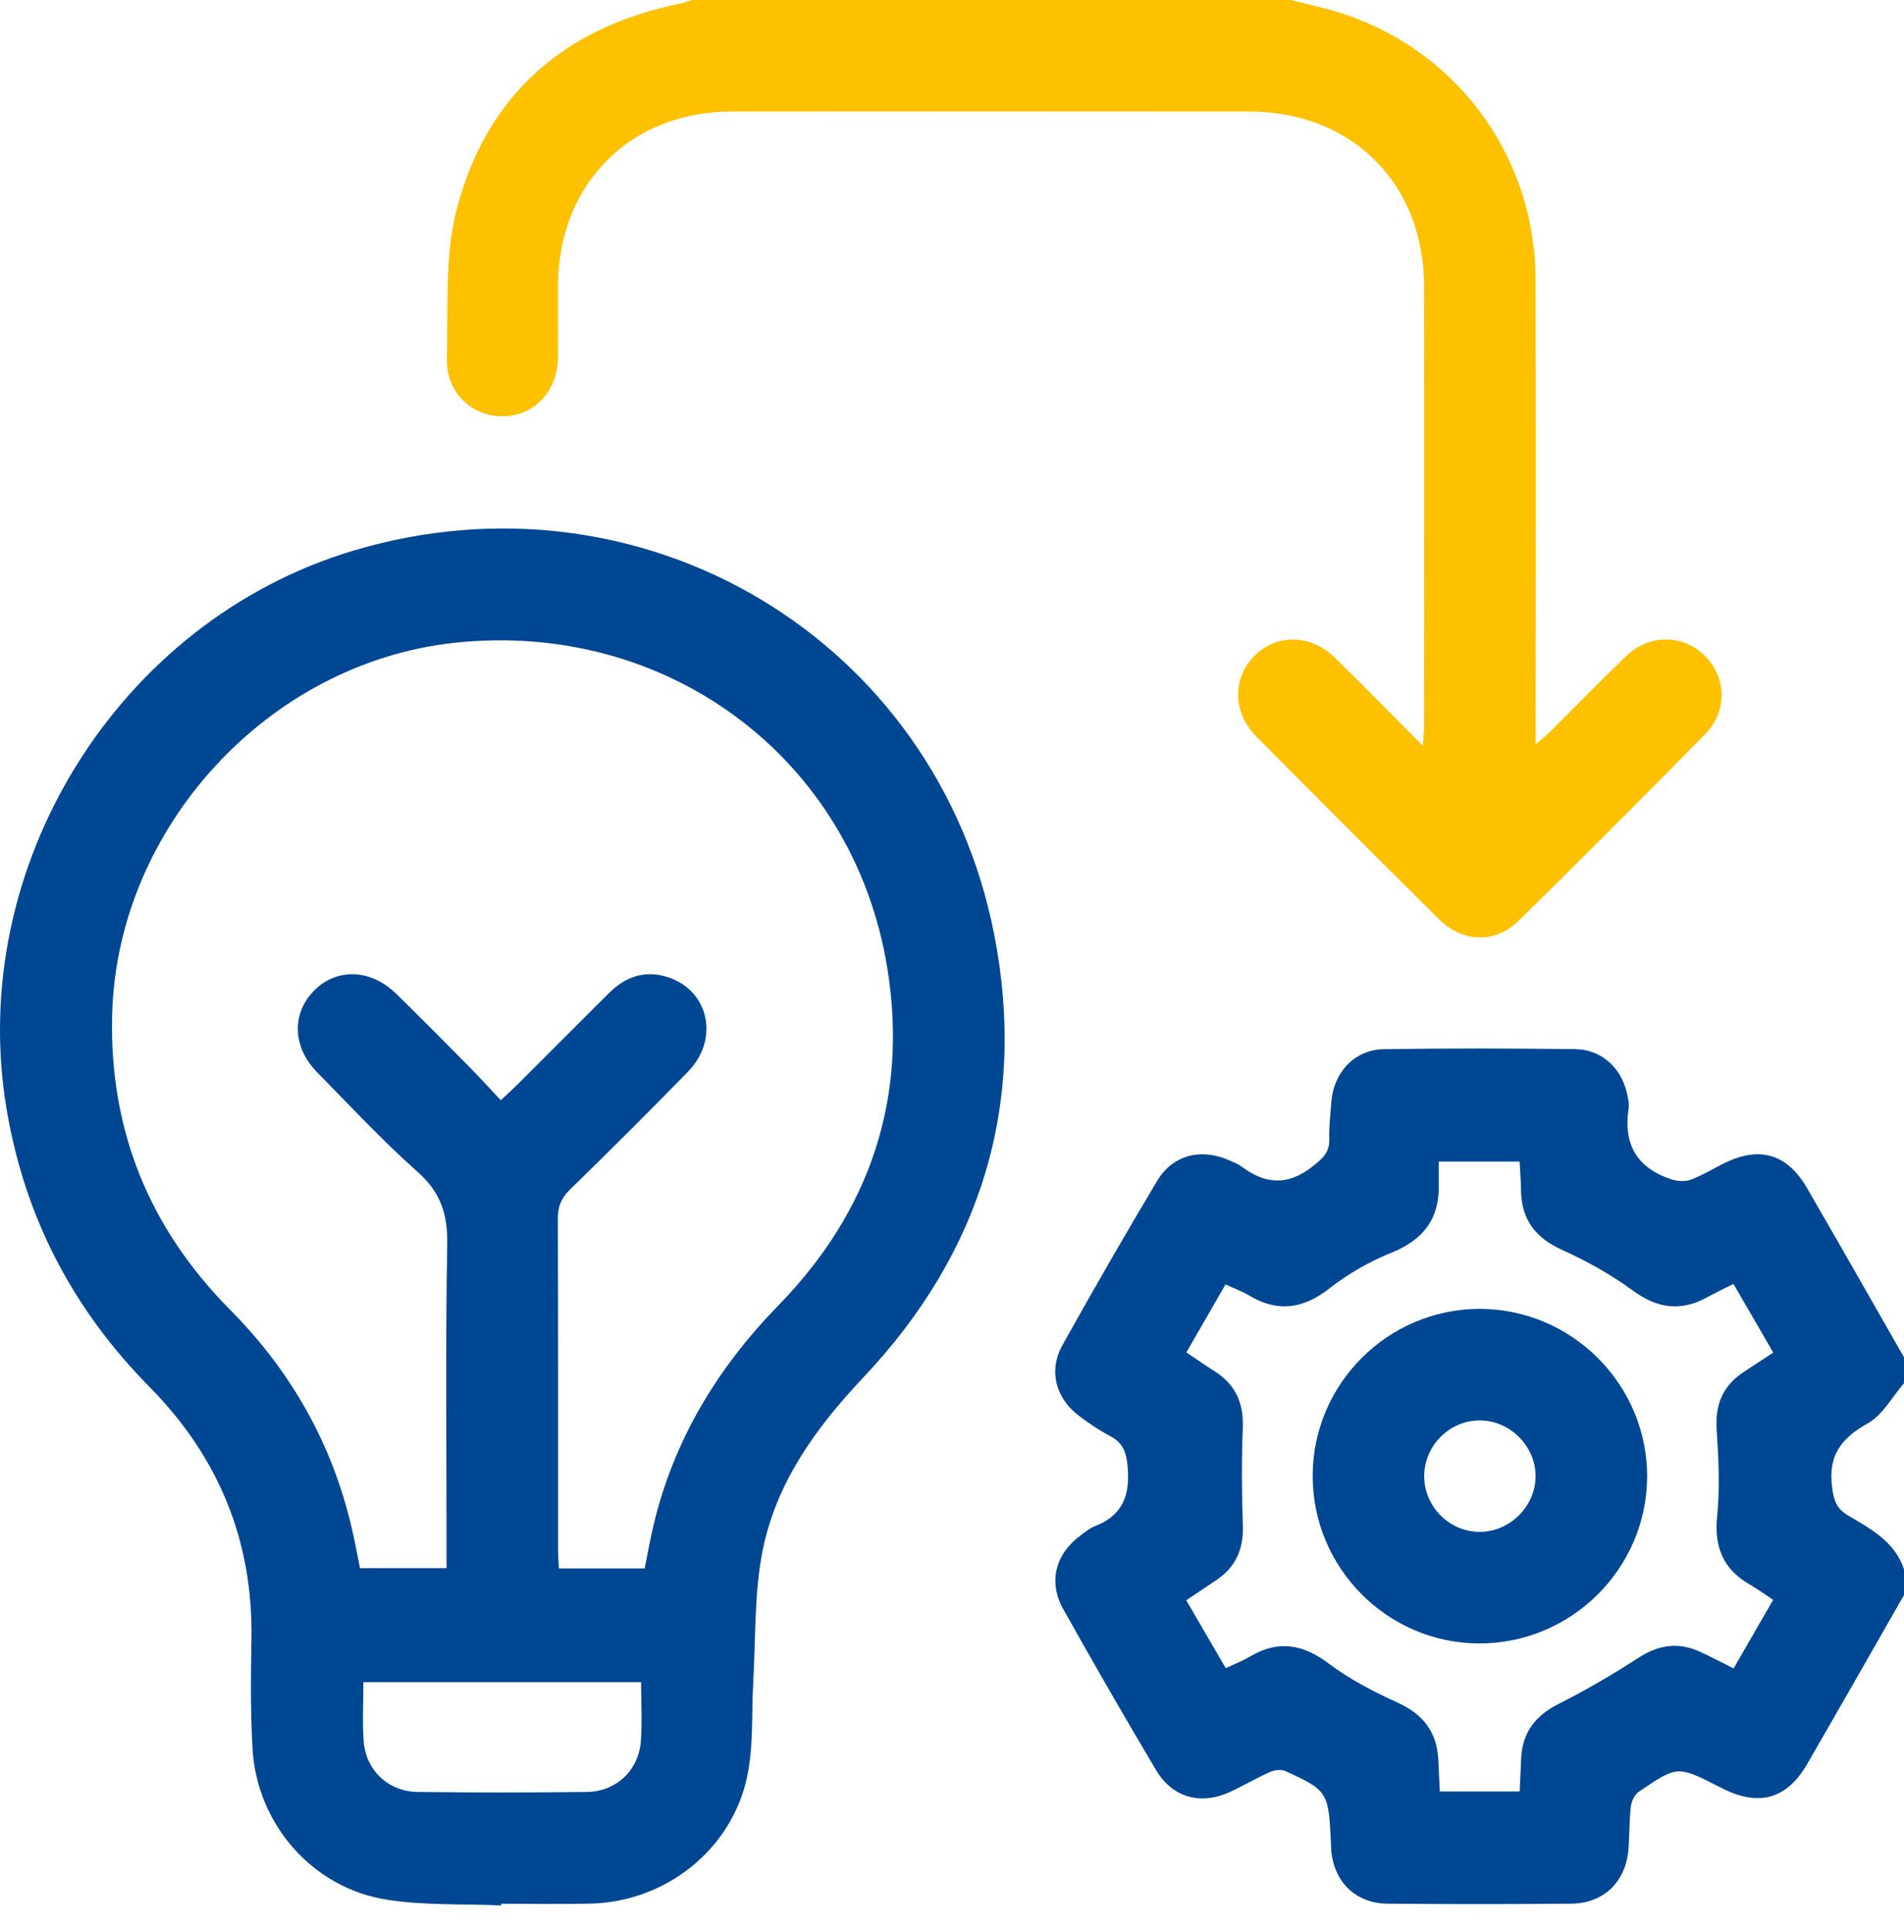 <svg width="70" height="71" viewBox="0 0 70 71" fill="none" xmlns="http://www.w3.org/2000/svg">
<path d="M69.998 58.628C68.813 60.698 67.634 62.77 66.44 64.835C65.704 66.107 64.691 66.401 63.38 65.759C63.318 65.73 63.258 65.698 63.198 65.667C61.675 64.893 61.67 64.886 60.251 65.854C60.096 65.96 59.979 66.204 59.957 66.4C59.897 66.918 59.911 67.446 59.87 67.968C59.776 69.156 58.962 69.956 57.774 69.967C55.519 69.987 53.262 69.989 51.008 69.967C49.819 69.956 49.016 69.14 48.939 67.95C48.932 67.836 48.93 67.721 48.925 67.608C48.843 65.874 48.789 65.784 47.241 65.089C47.09 65.021 46.847 65.056 46.684 65.129C46.186 65.352 45.715 65.633 45.22 65.861C44.143 66.356 43.104 66.073 42.5 65.054C41.337 63.099 40.202 61.127 39.09 59.142C38.529 58.142 38.803 57.112 39.729 56.431C39.893 56.311 40.056 56.168 40.242 56.097C41.268 55.706 41.549 54.971 41.458 53.914C41.41 53.373 41.291 53.036 40.819 52.785C40.419 52.574 40.037 52.316 39.674 52.042C38.81 51.394 38.538 50.374 39.062 49.435C40.193 47.409 41.35 45.397 42.54 43.405C43.112 42.45 44.134 42.191 45.162 42.633C45.328 42.704 45.505 42.772 45.648 42.878C46.526 43.531 47.347 43.591 48.264 42.865C48.636 42.569 48.886 42.354 48.87 41.862C48.855 41.41 48.912 40.953 48.947 40.499C49.029 39.413 49.801 38.578 50.874 38.562C53.22 38.525 55.566 38.531 57.912 38.56C58.862 38.571 59.585 39.224 59.806 40.146C59.853 40.344 59.904 40.559 59.875 40.752C59.674 42.056 60.187 42.927 61.434 43.341C61.657 43.416 61.947 43.436 62.161 43.358C62.584 43.203 62.975 42.956 63.384 42.755C64.695 42.109 65.704 42.403 66.442 43.677C67.638 45.74 68.815 47.814 70 49.885V50.841C69.562 51.343 69.215 52.008 68.667 52.315C67.681 52.864 67.203 53.507 67.358 54.671C67.422 55.151 67.517 55.444 67.937 55.694C68.771 56.19 69.66 56.654 70 57.675V58.631L69.998 58.628ZM55.87 65.839C55.889 65.412 55.91 65.03 55.924 64.647C55.964 63.688 56.434 63.062 57.297 62.628C58.305 62.12 59.285 61.547 60.233 60.933C60.97 60.455 61.693 60.342 62.486 60.702C62.893 60.886 63.289 61.098 63.734 61.321C64.237 60.453 64.706 59.639 65.189 58.801C64.863 58.584 64.607 58.396 64.333 58.239C63.349 57.673 63.015 56.86 63.13 55.721C63.236 54.67 63.181 53.592 63.112 52.533C63.052 51.623 63.342 50.934 64.094 50.434C64.45 50.197 64.81 49.965 65.193 49.713C64.691 48.847 64.218 48.031 63.731 47.188C63.349 47.382 63.042 47.526 62.747 47.688C61.777 48.218 60.919 48.083 60.023 47.427C59.223 46.843 58.34 46.348 57.436 45.941C56.446 45.496 55.931 44.818 55.919 43.741C55.915 43.385 55.886 43.031 55.868 42.693H52.897C52.897 43.016 52.894 43.286 52.897 43.559C52.917 44.807 52.322 45.57 51.159 46.04C50.349 46.366 49.56 46.819 48.87 47.358C47.9 48.114 46.968 48.241 45.916 47.61C45.653 47.453 45.359 47.349 45.056 47.208C44.558 48.073 44.096 48.875 43.616 49.706C43.988 49.954 44.322 50.186 44.665 50.405C45.43 50.892 45.728 51.579 45.691 52.486C45.644 53.684 45.653 54.885 45.693 56.083C45.722 56.935 45.432 57.589 44.733 58.065C44.364 58.315 43.993 58.56 43.612 58.816C44.112 59.675 44.58 60.477 45.065 61.313C45.399 61.153 45.695 61.038 45.965 60.879C47 60.267 47.906 60.431 48.859 61.147C49.629 61.726 50.513 62.182 51.395 62.584C52.33 63.009 52.826 63.663 52.879 64.672C52.899 65.052 52.916 65.434 52.934 65.843H55.864L55.87 65.839Z" fill="#004793"/>
<path d="M47.444 0C47.902 0.113 48.361 0.217 48.817 0.34C53.323 1.55 56.434 5.556 56.452 10.24C56.474 15.659 56.458 21.077 56.458 26.496C56.458 26.742 56.458 26.987 56.458 27.358C56.686 27.162 56.835 27.047 56.969 26.916C57.905 25.985 58.824 25.035 59.777 24.121C60.633 23.299 61.861 23.306 62.667 24.093C63.474 24.882 63.526 26.129 62.694 26.978C60.428 29.285 58.143 31.571 55.835 33.837C54.966 34.691 53.777 34.649 52.901 33.78C50.652 31.553 48.414 29.315 46.186 27.067C45.321 26.193 45.303 24.948 46.099 24.126C46.915 23.285 48.178 23.294 49.087 24.181C50.142 25.211 51.17 26.268 52.308 27.412C52.331 27.073 52.355 26.881 52.355 26.691C52.357 21.295 52.364 15.9 52.355 10.503C52.348 6.746 49.699 4.104 45.942 4.1C39.588 4.095 33.235 4.093 26.882 4.1C23.17 4.106 20.532 6.762 20.517 10.481C20.514 11.368 20.527 12.258 20.514 13.145C20.497 14.403 19.61 15.316 18.44 15.301C17.295 15.286 16.39 14.383 16.428 13.163C16.485 11.348 16.34 9.466 16.78 7.739C17.856 3.522 20.715 1.006 24.996 0.135C25.145 0.104 25.29 0.046 25.438 0C32.773 0 40.109 0 47.444 0Z" fill="#FEC100"/>
<path d="M18.423 70.031C17.015 69.969 15.586 70.038 14.204 69.817C11.482 69.383 9.448 67.04 9.286 64.287C9.207 62.949 9.22 61.602 9.244 60.26C9.311 56.627 8.031 53.541 5.494 50.971C2.675 48.115 0.911 44.738 0.243 40.769C-1.258 31.858 4.336 22.825 12.992 20.238C23.613 17.063 34.416 23.465 36.55 34.337C37.766 40.537 36.088 46.025 31.743 50.624C29.938 52.535 28.45 54.611 27.993 57.225C27.73 58.737 27.781 60.304 27.692 61.844C27.626 63 27.707 64.187 27.467 65.306C26.892 67.999 24.462 69.901 21.704 69.965C20.612 69.991 19.518 69.969 18.425 69.969C18.425 69.991 18.425 70.013 18.423 70.034V70.031ZM23.701 57.647C23.812 57.092 23.9 56.601 24.013 56.115C24.753 52.948 26.366 50.286 28.627 47.968C31.993 44.512 33.394 40.344 32.623 35.588C31.371 27.858 24.51 22.771 16.683 23.628C9.848 24.376 4.291 30.428 4.123 37.311C4.019 41.541 5.486 45.14 8.462 48.141C10.693 50.39 12.205 53.048 12.928 56.143C13.045 56.643 13.136 57.151 13.236 57.636H16.417C16.417 57.359 16.417 57.114 16.417 56.87C16.417 53.158 16.375 49.444 16.442 45.733C16.462 44.625 16.199 43.82 15.351 43.069C14.058 41.923 12.877 40.648 11.663 39.414C10.757 38.494 10.715 37.266 11.533 36.424C12.367 35.566 13.625 35.602 14.573 36.53C15.451 37.39 16.318 38.262 17.183 39.139C17.596 39.555 17.989 39.989 18.412 40.437C18.668 40.197 18.836 40.048 18.993 39.891C20.121 38.764 21.247 37.636 22.376 36.51C22.947 35.94 23.617 35.666 24.422 35.876C26.027 36.294 26.5 38.147 25.297 39.385C23.867 40.855 22.412 42.299 20.946 43.73C20.625 44.044 20.506 44.36 20.508 44.804C20.523 48.857 20.515 52.911 20.517 56.964C20.517 57.184 20.537 57.404 20.548 57.645H23.699L23.701 57.647ZM23.572 61.826H13.361C13.361 62.586 13.319 63.292 13.37 63.991C13.45 65.067 14.275 65.848 15.358 65.861C17.428 65.886 19.5 65.886 21.572 65.861C22.655 65.848 23.48 65.069 23.561 63.993C23.613 63.294 23.57 62.586 23.57 61.826H23.572Z" fill="#004793"/>
<path d="M48.26 54.233C48.267 50.863 51.02 48.114 54.39 48.106C57.784 48.101 60.567 50.885 60.556 54.275C60.545 57.666 57.746 60.428 54.348 60.402C50.984 60.377 48.252 57.611 48.26 54.231V54.233ZM54.396 56.302C55.497 56.305 56.439 55.378 56.455 54.277C56.47 53.182 55.546 52.229 54.443 52.207C53.308 52.183 52.357 53.123 52.36 54.264C52.366 55.378 53.284 56.298 54.396 56.302Z" fill="#004793"/>
</svg>
